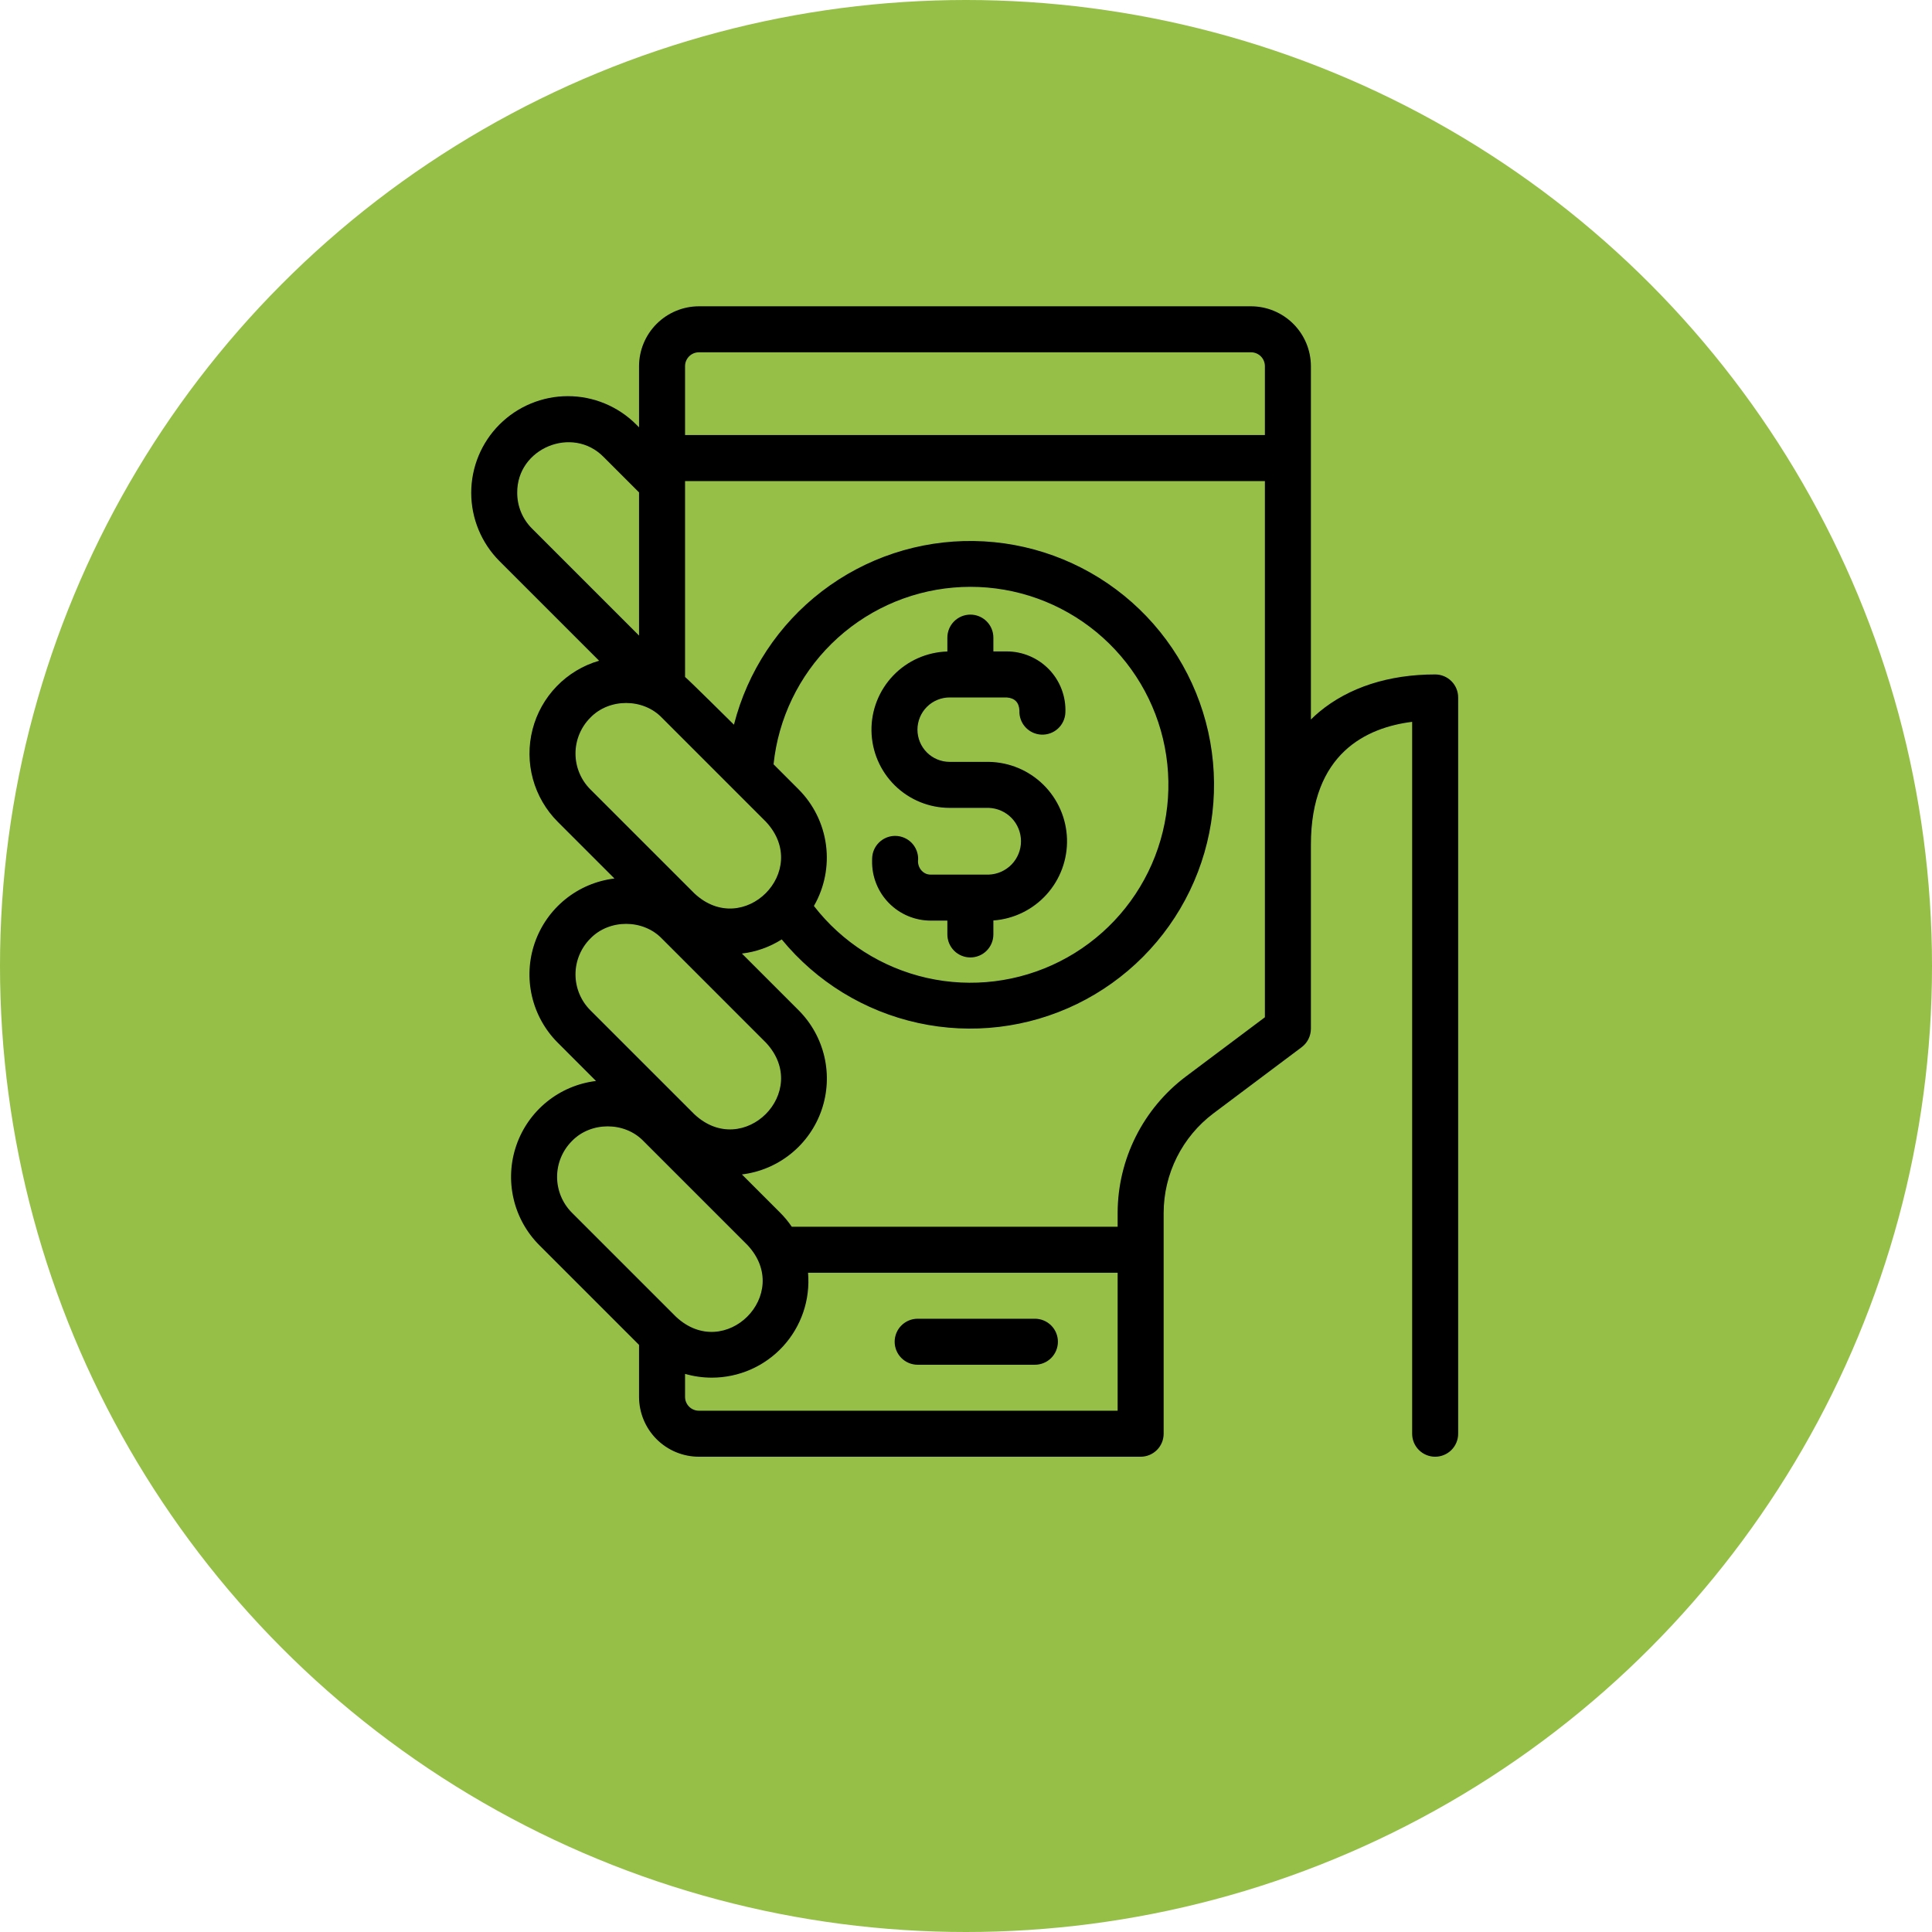 <svg width="82" height="82" viewBox="0 0 82 82" fill="none" xmlns="http://www.w3.org/2000/svg">
<path d="M59.802 65.295C58.703 65.295 57.721 64.491 56.767 63.711C56.184 63.234 55.385 62.581 54.999 62.581C54.614 62.581 53.815 63.234 53.232 63.711C52.188 64.566 51.002 65.537 49.697 65.238C48.351 64.932 47.692 63.516 47.11 62.267C46.82 61.643 46.38 60.699 46.067 60.547C45.736 60.386 44.706 60.635 44.026 60.799C42.7 61.118 41.199 61.477 40.137 60.631C39.072 59.78 39.09 58.23 39.108 56.864C39.117 56.166 39.13 55.113 38.906 54.832C38.684 54.554 37.659 54.335 36.98 54.19C35.638 53.903 34.118 53.577 33.522 52.342C32.935 51.126 33.62 49.747 34.224 48.531C34.537 47.9 35.011 46.946 34.928 46.581C34.853 46.253 34.037 45.62 33.498 45.2C32.405 44.353 31.166 43.391 31.166 42C31.166 40.609 32.405 39.648 33.498 38.8C34.038 38.381 34.854 37.748 34.928 37.419C35.011 37.054 34.538 36.1 34.225 35.469C33.621 34.252 32.936 32.874 33.524 31.657C34.12 30.422 35.64 30.097 36.981 29.809C37.66 29.664 38.685 29.445 38.906 29.168C39.132 28.886 39.119 27.832 39.11 27.135C39.093 25.769 39.074 24.22 40.139 23.369C41.2 22.521 42.702 22.882 44.027 23.201C44.709 23.364 45.737 23.612 46.068 23.453C46.381 23.301 46.821 22.358 47.111 21.733C47.693 20.484 48.351 19.068 49.698 18.762C51.001 18.466 52.189 19.434 53.233 20.289C53.816 20.766 54.615 21.419 55 21.419C55.386 21.419 56.184 20.766 56.767 20.289C57.813 19.434 58.997 18.464 60.303 18.762C61.649 19.068 62.308 20.484 62.89 21.733C63.181 22.358 63.62 23.302 63.933 23.453C64.265 23.613 65.293 23.365 65.974 23.201C67.299 22.883 68.801 22.522 69.863 23.369C70.928 24.22 70.909 25.769 70.891 27.136C70.883 27.834 70.87 28.887 71.094 29.168C71.315 29.445 72.341 29.665 73.019 29.81C74.362 30.097 75.882 30.422 76.478 31.657C77.065 32.874 76.379 34.253 75.776 35.469C75.462 36.1 74.989 37.054 75.072 37.419C75.147 37.748 75.962 38.381 76.502 38.8C77.594 39.648 78.833 40.609 78.833 42C78.833 43.391 77.594 44.353 76.501 45.201C75.962 45.62 75.146 46.252 75.071 46.582C74.988 46.947 75.462 47.901 75.775 48.532C76.379 49.748 77.064 51.127 76.476 52.344C75.88 53.578 74.36 53.904 73.018 54.19C72.34 54.336 71.314 54.556 71.093 54.832C70.868 55.114 70.881 56.168 70.89 56.865C70.907 58.231 70.926 59.78 69.861 60.631C68.8 61.479 67.297 61.117 65.972 60.799C65.29 60.636 64.262 60.387 63.931 60.548C63.618 60.699 63.179 61.643 62.888 62.267C62.307 63.517 61.648 64.932 60.302 65.238C60.133 65.277 59.966 65.295 59.802 65.295ZM45.732 58.331C46.181 58.331 46.612 58.404 47.009 58.595C48.018 59.082 48.555 60.236 49.075 61.352C49.332 61.905 49.867 63.054 50.177 63.125C50.466 63.176 51.409 62.403 51.86 62.033C52.834 61.237 53.841 60.414 54.999 60.414C56.158 60.414 57.165 61.237 58.138 62.033C58.59 62.403 59.504 63.16 59.822 63.125C60.132 63.054 60.667 61.905 60.924 61.352C61.443 60.236 61.98 59.083 62.99 58.595C64.017 58.1 65.267 58.401 66.478 58.692C67.06 58.832 68.274 59.124 68.508 58.938C68.746 58.748 68.73 57.494 68.722 56.892C68.707 55.65 68.691 54.367 69.399 53.48C70.103 52.598 71.354 52.33 72.564 52.071C73.156 51.945 74.389 51.681 74.524 51.402C74.649 51.14 74.098 50.029 73.833 49.495C73.278 48.376 72.703 47.219 72.958 46.101C73.204 45.017 74.205 44.24 75.171 43.489C75.695 43.084 76.666 42.33 76.666 42C76.666 41.67 75.695 40.916 75.173 40.511C74.205 39.76 73.205 38.984 72.958 37.899C72.704 36.781 73.279 35.624 73.834 34.505C74.099 33.971 74.651 32.86 74.525 32.598C74.39 32.319 73.158 32.055 72.566 31.928C71.356 31.67 70.104 31.402 69.4 30.521C68.692 29.634 68.708 28.35 68.724 27.109C68.732 26.507 68.747 25.252 68.51 25.063C68.277 24.877 67.062 25.169 66.479 25.308C65.269 25.599 64.019 25.9 62.991 25.405C61.982 24.918 61.445 23.764 60.925 22.648C60.668 22.096 60.133 20.946 59.822 20.876C59.524 20.824 58.59 21.598 58.139 21.967C57.165 22.764 56.159 23.587 55 23.587C53.842 23.587 52.835 22.763 51.861 21.967C51.41 21.597 50.467 20.828 50.177 20.875C49.867 20.946 49.332 22.095 49.075 22.648C48.556 23.763 48.019 24.917 47.01 25.404C45.983 25.899 44.733 25.599 43.521 25.308C42.939 25.167 41.724 24.876 41.491 25.062C41.253 25.252 41.269 26.506 41.277 27.108C41.292 28.35 41.309 29.633 40.6 30.52C39.896 31.401 38.645 31.669 37.435 31.928C36.843 32.055 35.61 32.319 35.475 32.597C35.35 32.859 35.901 33.971 36.166 34.505C36.721 35.623 37.296 36.78 37.041 37.898C36.795 38.983 35.794 39.759 34.828 40.51C34.305 40.916 33.333 41.67 33.333 42C33.333 42.33 34.305 43.085 34.827 43.49C35.794 44.241 36.795 45.016 37.041 46.101C37.295 47.219 36.721 48.376 36.166 49.495C35.901 50.029 35.349 51.14 35.475 51.402C35.61 51.682 36.842 51.945 37.435 52.072C38.644 52.331 39.895 52.599 40.6 53.48C41.308 54.367 41.291 55.65 41.276 56.892C41.268 57.494 41.252 58.749 41.49 58.938C41.723 59.122 42.938 58.833 43.521 58.692C44.262 58.514 45.02 58.331 45.732 58.331ZM48.182 50.349L63.349 35.183C63.772 34.76 63.772 34.074 63.349 33.651C62.926 33.228 62.24 33.228 61.817 33.651L46.651 48.818C46.227 49.241 46.227 49.926 46.651 50.349C46.862 50.561 47.139 50.667 47.416 50.667C47.694 50.667 47.971 50.561 48.182 50.349ZM49.583 40.375C47.493 40.375 45.791 38.674 45.791 36.584C45.791 34.493 47.493 32.792 49.583 32.792C51.673 32.792 53.375 34.493 53.375 36.584C53.375 38.674 51.673 40.375 49.583 40.375ZM49.583 34.959C48.687 34.959 47.958 35.688 47.958 36.584C47.958 37.48 48.687 38.209 49.583 38.209C50.479 38.209 51.208 37.48 51.208 36.584C51.208 35.688 50.479 34.959 49.583 34.959ZM60.416 51.209C58.326 51.209 56.625 49.507 56.625 47.417C56.625 45.327 58.326 43.625 60.416 43.625C62.507 43.625 64.208 45.327 64.208 47.417C64.208 49.507 62.507 51.209 60.416 51.209ZM60.416 45.792C59.521 45.792 58.791 46.521 58.791 47.417C58.791 48.313 59.521 49.042 60.416 49.042C61.312 49.042 62.041 48.313 62.041 47.417C62.041 46.521 61.312 45.792 60.416 45.792Z" fill="black"/>
<circle cx="41" cy="41" r="41" fill="#96BF47"/>
<path d="M43.924 55.971H38.948C38.689 55.971 38.441 56.074 38.258 56.257C38.075 56.44 37.972 56.688 37.972 56.947C37.972 57.206 38.075 57.455 38.258 57.638C38.441 57.821 38.689 57.924 38.948 57.924H43.924C44.183 57.924 44.432 57.821 44.615 57.638C44.798 57.455 44.901 57.206 44.901 56.947C44.901 56.688 44.798 56.44 44.615 56.257C44.432 56.074 44.183 55.971 43.924 55.971Z" fill="black"/>
<path d="M60.912 28.625C58.943 28.625 57.241 29.176 55.99 30.218C55.875 30.315 55.757 30.421 55.639 30.538V15.539C55.637 14.866 55.369 14.222 54.893 13.746C54.417 13.27 53.773 13.002 53.1 13H29.662C28.989 13.002 28.345 13.27 27.869 13.746C27.393 14.222 27.125 14.866 27.123 15.539V18.137L27.002 18.016C26.233 17.247 25.19 16.814 24.102 16.814C23.014 16.814 21.971 17.247 21.201 18.016C20.432 18.785 20 19.828 20 20.916C20 22.004 20.432 23.047 21.201 23.817L25.427 28.043C24.743 28.242 24.123 28.616 23.628 29.128C23.132 29.64 22.779 30.272 22.602 30.962C22.425 31.653 22.43 32.377 22.618 33.064C22.806 33.751 23.17 34.378 23.674 34.882L26.078 37.286C25.314 37.379 24.592 37.684 23.994 38.168C23.397 38.651 22.947 39.293 22.696 40.02C22.445 40.747 22.404 41.529 22.577 42.279C22.75 43.028 23.13 43.713 23.674 44.257L25.296 45.88C24.533 45.972 23.811 46.278 23.213 46.761C22.615 47.245 22.165 47.887 21.915 48.614C21.664 49.34 21.623 50.123 21.796 50.872C21.968 51.622 22.348 52.307 22.892 52.851L27.123 57.082V59.289C27.124 59.962 27.392 60.608 27.868 61.084C28.344 61.56 28.989 61.827 29.662 61.828H48.412C48.671 61.828 48.92 61.725 49.103 61.542C49.286 61.359 49.389 61.111 49.389 60.852V51.477C49.391 50.658 49.582 49.852 49.948 49.12C50.314 48.388 50.845 47.75 51.498 47.258L55.248 44.445C55.369 44.354 55.467 44.236 55.535 44.1C55.602 43.965 55.638 43.816 55.639 43.664V35.852C55.639 31.962 58.013 30.877 59.936 30.637V60.852C59.936 61.111 60.038 61.359 60.222 61.542C60.405 61.725 60.653 61.828 60.912 61.828C61.171 61.828 61.42 61.725 61.603 61.542C61.786 61.359 61.889 61.111 61.889 60.852V29.602C61.889 29.343 61.786 29.094 61.603 28.911C61.42 28.728 61.171 28.625 60.912 28.625ZM29.662 14.953H53.1C53.255 14.953 53.404 15.015 53.514 15.125C53.624 15.235 53.685 15.384 53.686 15.539V18.465H29.076V15.539C29.076 15.384 29.138 15.235 29.248 15.125C29.358 15.015 29.507 14.953 29.662 14.953ZM21.953 20.916C21.933 19.024 24.298 18.046 25.621 19.397L27.123 20.899V26.976L22.582 22.435C22.382 22.236 22.223 22 22.115 21.739C22.007 21.478 21.952 21.198 21.953 20.916ZM25.054 30.462C25.854 29.629 27.293 29.629 28.093 30.462L32.512 34.882C34.453 36.966 31.55 39.862 29.474 37.92L25.054 33.501C24.652 33.098 24.426 32.551 24.426 31.982C24.426 31.412 24.652 30.866 25.054 30.462ZM33.893 33.501L32.832 32.439C33.034 30.498 33.906 28.687 35.297 27.318C36.689 25.95 38.514 25.108 40.459 24.939C42.404 24.769 44.347 25.282 45.954 26.389C47.562 27.497 48.734 29.129 49.269 31.006C49.804 32.884 49.668 34.889 48.886 36.677C48.103 38.465 46.722 39.925 44.98 40.806C43.238 41.687 41.244 41.934 39.339 41.505C37.435 41.075 35.74 39.996 34.545 38.452C34.995 37.67 35.175 36.761 35.058 35.866C34.94 34.971 34.531 34.14 33.893 33.501ZM25.054 39.837C25.854 39.004 27.293 39.004 28.093 39.837L32.512 44.257C34.453 46.341 31.55 49.237 29.474 47.295L25.054 42.876C24.652 42.473 24.426 41.926 24.426 41.357C24.426 40.787 24.652 40.241 25.054 39.837ZM24.273 48.431C25.073 47.598 26.512 47.598 27.311 48.431L31.731 52.851C33.672 54.935 30.769 57.831 28.693 55.889L24.273 51.47C23.871 51.066 23.645 50.52 23.645 49.95C23.645 49.381 23.871 48.834 24.273 48.431ZM29.076 59.289V58.312C29.445 58.418 29.828 58.472 30.212 58.472C30.78 58.472 31.342 58.354 31.862 58.126C32.382 57.897 32.849 57.563 33.233 57.144C33.617 56.726 33.91 56.232 34.093 55.694C34.276 55.156 34.345 54.586 34.296 54.02H47.436V59.875H29.662C29.507 59.875 29.358 59.813 29.248 59.703C29.138 59.593 29.076 59.444 29.076 59.289ZM50.326 45.695C49.431 46.37 48.704 47.243 48.202 48.247C47.701 49.25 47.438 50.355 47.436 51.477V52.066H33.605C33.46 51.852 33.295 51.653 33.112 51.47L31.489 49.847C32.253 49.754 32.974 49.449 33.572 48.965C34.17 48.482 34.62 47.84 34.871 47.113C35.121 46.386 35.163 45.603 34.99 44.854C34.817 44.105 34.437 43.419 33.893 42.876L31.489 40.472C32.09 40.401 32.667 40.196 33.179 39.872C34.655 41.671 36.694 42.921 38.968 43.418C41.241 43.916 43.616 43.632 45.709 42.614C47.801 41.595 49.489 39.901 50.5 37.805C51.511 35.709 51.786 33.333 51.281 31.061C50.775 28.79 49.519 26.755 47.714 25.285C45.91 23.816 43.663 22.997 41.336 22.962C39.009 22.927 36.738 23.677 34.89 25.092C33.042 26.506 31.724 28.503 31.151 30.758C31.151 30.758 29.215 28.84 29.076 28.732V20.418H53.686V43.176L50.326 45.695Z" fill="black"/>
<path d="M40.307 34.289H41.967C42.334 34.302 42.681 34.457 42.937 34.721C43.191 34.985 43.334 35.338 43.334 35.705C43.334 36.072 43.191 36.425 42.937 36.689C42.681 36.953 42.334 37.108 41.967 37.121H39.505C39.164 37.129 38.919 36.798 38.969 36.472C38.974 36.213 38.875 35.963 38.696 35.776C38.516 35.59 38.269 35.483 38.01 35.478C37.751 35.473 37.501 35.572 37.315 35.752C37.128 35.931 37.021 36.178 37.016 36.437L37.014 36.538C37.008 36.869 37.068 37.198 37.191 37.505C37.313 37.813 37.496 38.093 37.728 38.329C37.96 38.565 38.236 38.752 38.541 38.88C38.847 39.008 39.174 39.074 39.505 39.074H40.209V39.66C40.209 39.919 40.312 40.167 40.495 40.351C40.678 40.534 40.927 40.637 41.186 40.637C41.445 40.637 41.693 40.534 41.876 40.351C42.059 40.167 42.162 39.919 42.162 39.66V39.068C43.029 39.005 43.837 38.61 44.419 37.965C45.001 37.321 45.312 36.477 45.287 35.608C45.261 34.74 44.902 33.916 44.284 33.306C43.665 32.696 42.835 32.349 41.967 32.336H40.307C39.944 32.336 39.596 32.192 39.34 31.936C39.084 31.679 38.94 31.331 38.94 30.969C38.94 30.606 39.084 30.258 39.34 30.002C39.596 29.746 39.944 29.602 40.307 29.602H42.73C43.074 29.63 43.253 29.817 43.267 30.163C43.261 30.291 43.281 30.419 43.325 30.539C43.369 30.66 43.436 30.77 43.523 30.865C43.698 31.056 43.942 31.169 44.201 31.18C44.459 31.191 44.712 31.099 44.903 30.924C45.094 30.749 45.207 30.505 45.218 30.247C45.233 29.911 45.179 29.575 45.06 29.261C44.942 28.946 44.761 28.659 44.529 28.416C44.296 28.174 44.017 27.98 43.708 27.849C43.398 27.716 43.066 27.648 42.73 27.648H42.162V27.062C42.162 26.803 42.059 26.555 41.876 26.372C41.693 26.189 41.445 26.086 41.186 26.086C40.927 26.086 40.678 26.189 40.495 26.372C40.312 26.555 40.209 26.803 40.209 27.062V27.651C39.338 27.677 38.511 28.044 37.909 28.674C37.306 29.305 36.975 30.146 36.988 31.018C37.001 31.89 37.356 32.721 37.977 33.334C38.598 33.946 39.435 34.289 40.307 34.289Z" fill="black"/>
</svg>
